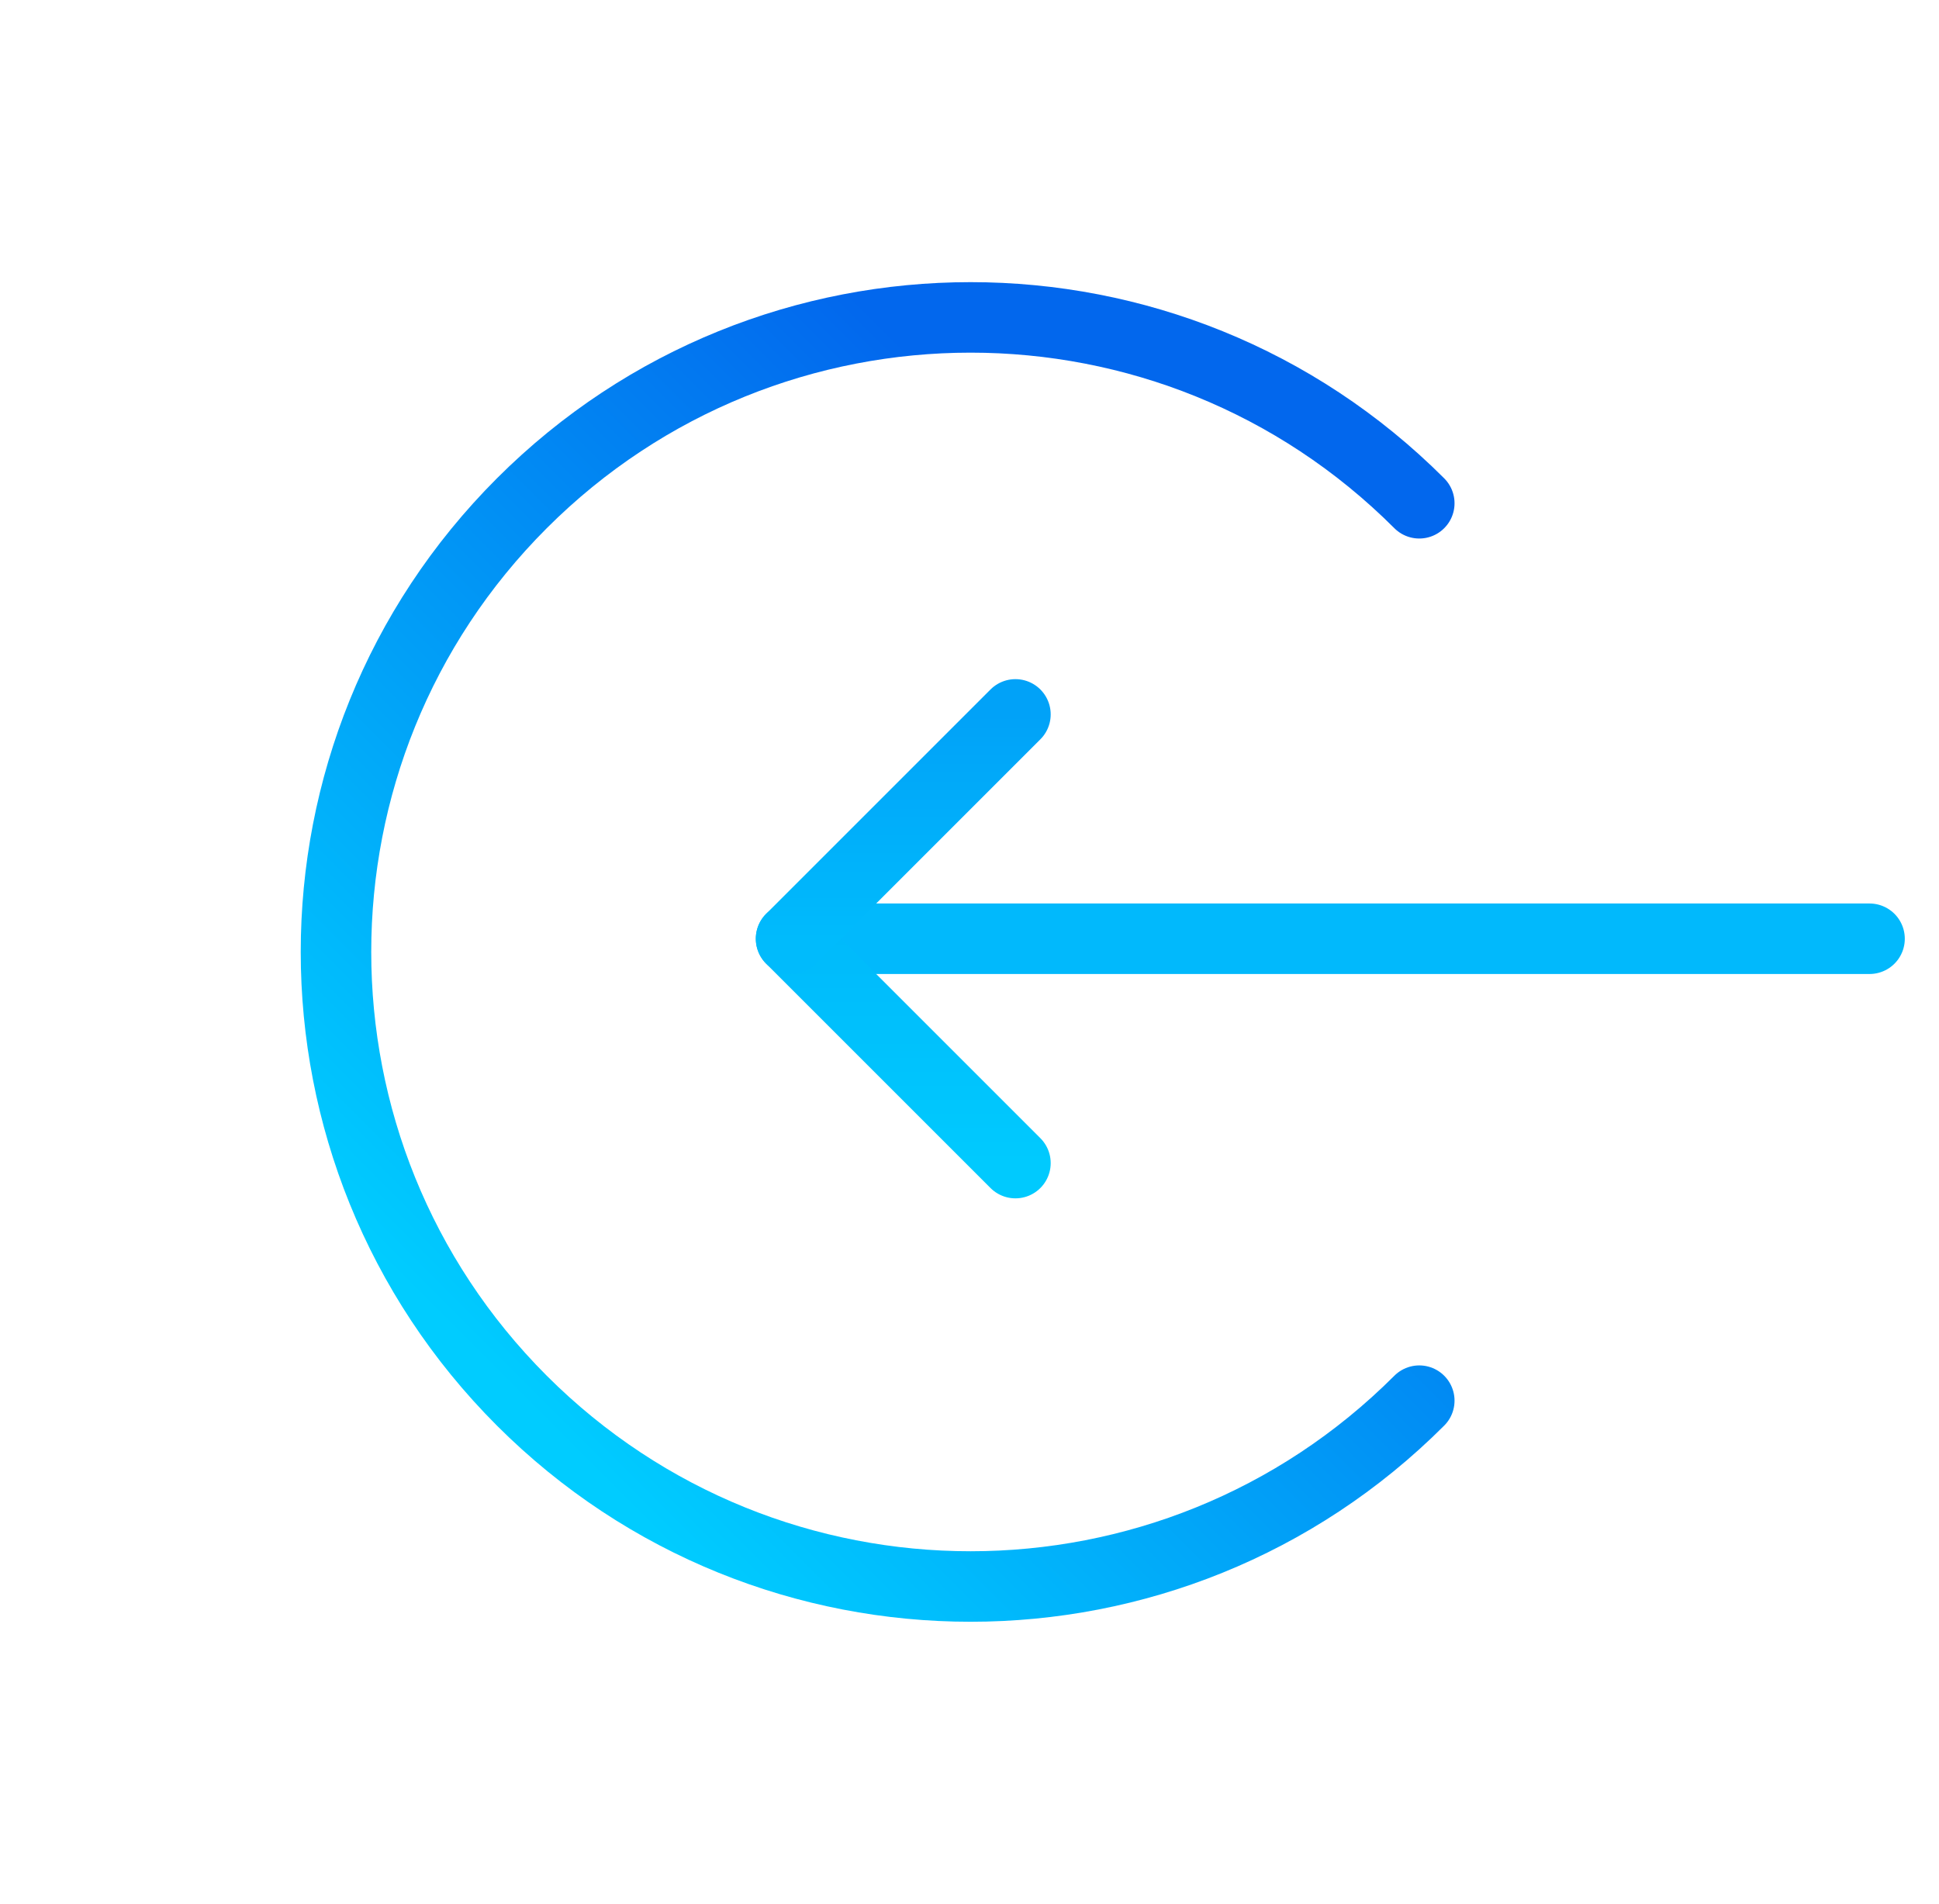 <svg width="55" height="54" viewBox="0 0 55 54" fill="none" xmlns="http://www.w3.org/2000/svg">
<path d="M40.258 39.732C33.229 46.761 21.832 46.761 14.802 39.732C7.773 32.702 7.773 21.305 14.802 14.276C21.832 7.246 33.229 7.246 40.258 14.276" stroke="url(#paint0_linear)" stroke-width="2" stroke-linecap="round" stroke-linejoin="round"/>
<path d="M23.03 26.629H53.03" stroke="#01B9FC" stroke-width="2" stroke-linecap="round"/>
<path d="M22.439 26.629L28.803 32.993" stroke="url(#paint1_linear)" stroke-width="2" stroke-linecap="round"/>
<path d="M22.439 26.629L28.803 20.265" stroke="url(#paint2_linear)" stroke-width="2" stroke-linecap="round"/>
<defs>
<linearGradient id="paint0_linear" x1="45.386" y1="29.537" x2="24.997" y2="49.926" gradientUnits="userSpaceOnUse">
<stop stop-color="#0267ED"/>
<stop offset="1" stop-color="#00CCFF"/>
</linearGradient>
<linearGradient id="paint1_linear" x1="28.803" y1="26.629" x2="28.803" y2="32.993" gradientUnits="userSpaceOnUse">
<stop stop-color="#00BAFB"/>
<stop offset="1" stop-color="#00CAFE"/>
</linearGradient>
<linearGradient id="paint2_linear" x1="28.803" y1="20.265" x2="28.803" y2="26.629" gradientUnits="userSpaceOnUse">
<stop stop-color="#01A2F8"/>
<stop offset="1" stop-color="#00BBFC"/>
</linearGradient>
</defs>
</svg>

